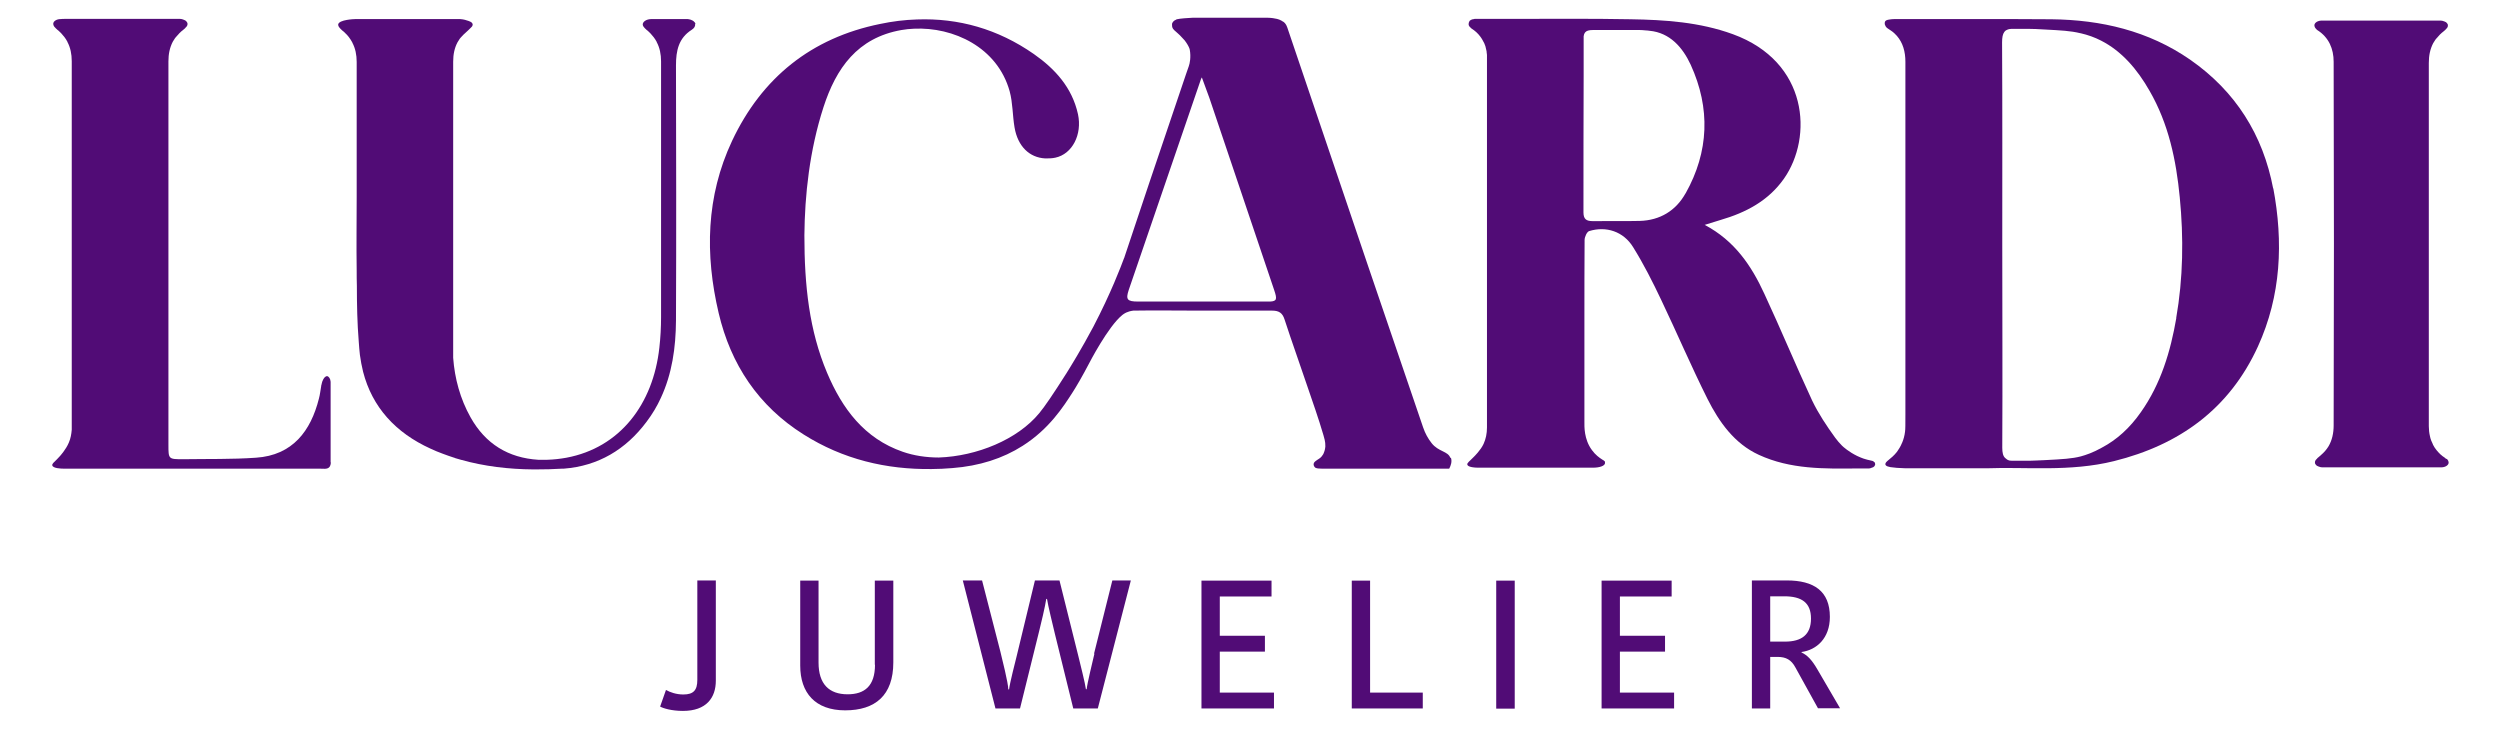 <?xml version="1.0" encoding="UTF-8"?> <svg xmlns="http://www.w3.org/2000/svg" id="Laag_1" viewBox="0 0 132.4 38.6"><defs><style>.cls-1{fill:#510c76;}</style></defs><path class="cls-1" d="m36.93,36.01c0,.54-.2.77-.74.77-.38,0-.71-.12-.92-.24l-.31.88c.16.09.6.23,1.21.23,1.24,0,1.74-.7,1.74-1.6v-5.31h-.98v5.26Z"></path><path class="cls-1" d="m46.34,35.2c0,1.13-.55,1.57-1.45,1.57-.98,0-1.54-.54-1.54-1.68v-4.34h-.97v4.5c0,1.44.79,2.37,2.38,2.37s2.55-.79,2.55-2.54v-4.33h-.98v4.46Z"></path><path class="cls-1" d="m57.96,34.62c-.09.38-.39,1.62-.41,1.88h-.04c-.03-.27-.31-1.38-.39-1.71l-1.01-4.05h-1.3l-.97,4.02c-.07.28-.36,1.41-.4,1.75h-.04c0-.32-.34-1.67-.42-2l-.97-3.77h-1.02l1.73,6.78h1.3l1.01-4.08c.07-.26.34-1.41.38-1.72h.04c.04.29.32,1.45.42,1.86l.97,3.94h1.3l1.75-6.78h-.98l-.97,3.88Z"></path><polygon class="cls-1" points="64.6 34.51 66.99 34.51 66.99 33.67 64.6 33.67 64.6 31.59 67.34 31.59 67.34 30.75 63.63 30.75 63.63 37.52 67.47 37.52 67.47 36.68 64.6 36.68 64.6 34.51"></polygon><polygon class="cls-1" points="72.56 30.75 71.59 30.75 71.59 37.52 75.35 37.52 75.35 36.68 72.56 36.68 72.56 30.75"></polygon><rect class="cls-1" x="79.24" y="30.75" width=".98" height="6.78"></rect><polygon class="cls-1" points="85.79 34.51 88.18 34.51 88.18 33.67 85.79 33.67 85.79 31.59 88.53 31.59 88.53 30.75 84.82 30.75 84.82 37.52 88.66 37.52 88.66 36.68 85.79 36.68 85.79 34.51"></polygon><path class="cls-1" d="m95.41,34.57v-.04c.8-.11,1.5-.73,1.5-1.86,0-1.37-.85-1.93-2.28-1.93h-1.85v6.78h.97v-2.73h.4c.44,0,.72.16.93.55l1.2,2.17h1.17l-1.19-2.04c-.31-.54-.55-.77-.84-.91Zm-.88-.59h-.78v-2.4h.74c.92,0,1.42.33,1.42,1.18s-.49,1.22-1.38,1.22Z"></path><path class="cls-1" d="m17.51,24.49c0-.39,0-2.04,0-4.27-.01-.17-.1-.29-.19-.3-.06,0-.11.05-.15.09,0,0,0,0,0,0-.01.02-.03.04-.05.08-.05.09-.07.17-.08.22,0,.03-.02.07-.03.12,0,0,0,.02,0,.02h0c-.04.22-.06.44-.12.66-.43,1.71-1.39,3-3.33,3.13-1.28.09-2.57.06-3.86.08h0c-.78,0-.78,0-.78-.77v-.8c0-1.92,0-3.84,0-5.76v-4.53c0-3.07,0-6.14,0-9.21,0-.39.07-.73.23-1.04.04-.07.08-.13.12-.19.02-.02.03-.04.05-.06.03-.03.06-.06.09-.1.14-.17.27-.26.27-.26.02-.02.04-.04.07-.06,0,0,0,0,0,0,.03-.02.06-.05.08-.08.07-.06.11-.13.1-.21,0-.04-.03-.08-.06-.12-.02-.02-.04-.03-.06-.05,0,0,0,0,0,0-.05-.02-.09-.04-.12-.05,0,0-.04-.01-.07-.02-.03,0-.05-.01-.08-.01-.07,0-.14,0-.23,0-.1,0-.22,0-.38,0h0s-5.4,0-5.4,0c-.22,0-.29,0-.3.01,0,0-.01,0-.02,0,0,0,0,0,0,0-.21,0-.38.11-.39.24,0,.07.03.15.1.21.02.03.05.05.08.08,0,0,0,0,0,0,.03.03.05.05.07.06,0,0,.31.25.5.61,0,0,0,0,0,.01.16.3.23.64.23,1.02,0,3.07,0,6.14,0,9.21,0,3.44,0,6.87,0,10.31-.02.24-.06.46-.15.67-.16.39-.48.73-.48.73-.05.06-.1.11-.15.16-.17.17-.27.24-.25.33.04.15.44.17.61.17.03,0,.05,0,.06,0,2.23,0,4.47,0,6.7,0,2.27,0,4.54,0,6.81,0,.17,0,.37.04.48-.07.09-.09.09-.23.09-.27Z"></path><path class="cls-1" d="m99.26,24.48c-.04-.07-.12-.08-.22-.1-.08-.02-.2-.04-.34-.09-.09-.03-.21-.08-.34-.14-.45-.22-.74-.48-.81-.55-.13-.13-.25-.27-.36-.42-.45-.62-.89-1.28-1.22-1.97-.87-1.87-1.66-3.78-2.53-5.65-.68-1.48-1.57-2.81-3.16-3.65.34-.1.59-.18.84-.26,1.34-.39,2.53-1.01,3.36-2.19,1.54-2.2,1.3-6.19-2.71-7.65-1.76-.64-3.59-.76-5.42-.79-2.07-.04-4.14-.02-6.2-.02h0c-.28,0-.56,0-.84,0-.31,0-.61,0-.92,0-.02,0-.05,0-.07,0-.03,0-.06,0-.08,0,0,0,0,0,0,0h0s-.06,0-.09,0c-.01,0-.03,0-.04,0-.03,0-.06.01-.09.02,0,0-.02,0-.02,0,0,0,0,0,0,0,0,0,0,0-.01,0-.04.01-.08.03-.11.05-.02.01-.04.02-.05.04,0,0,0,0,0,0h0s-.06.1-.05.16c0,0,0,0,0,.01,0,0,0,0,0,0,0,.01,0,.02,0,.04,0,0,0,0,0,0h0s.02.05.03.07c.01.01.03.03.04.04.02.03.05.05.08.08,0,0,0,0,0,0,0,0,0,0,0,0,.19.12.34.26.46.42,0,0,0,0,0,0,.02.02.04.05.05.07,0,0,0,0,0,0,.03.05.07.1.09.15,0,0,0,0,0,0,.03.05.05.1.08.15,0,0,0,0,0,0,.01.03.02.05.03.08h0s.02.05.03.08h0s.02.07.02.09h0c.01.05.03.11.04.17,0,0,0,0,0,.01,0,.03,0,.05.01.08,0,0,0,0,0,0,0,.03,0,.06.01.09,0,0,0,.01,0,.02,0,.02,0,.05,0,.07,0,0,0,.01,0,.02,0,.03,0,.06,0,.09,0,0,0,0,0,.01,0,.02,0,.05,0,.07,0,0,0,.02,0,.02,0,.03,0,.06,0,.09,0,4.34,0,8.69,0,13.03,0,2.11,0,4.21,0,6.32,0,.32-.06.61-.18.87-.15.33-.5.67-.51.68-.23.24-.38.33-.35.42.02.07.14.15.56.16,2.03,0,4.06,0,6.08,0,.38,0,.63-.1.65-.23,0,0,0-.01,0-.02,0,0,0,0,0,0,0,0,0-.01,0-.02,0,0,0,0,0,0,0,0,0-.01,0-.02,0,0,0,0,0,0,0,0,0-.01,0-.02,0,0,0,0,0,0,0,0,0-.01-.01-.02,0,0,0,0,0,0,0,0,0,0-.01-.01,0,0,0,0,0,0,0,0,0-.01-.02-.02,0,0,0,0,0,0,0,0,0,0-.01-.01,0,0,0,0,0,0,0,0,0,0-.01-.01,0,0,0,0,0,0,0,0-.01,0-.02-.01,0,0,0,0,0,0,0,0,0,0,0,0,0,0,0,0,0,0,0,0,0,0,0,0h0s-.06-.04-.08-.05c-.14-.09-.35-.24-.53-.49-.43-.58-.4-1.26-.4-1.52,0-1.82,0-3.64,0-5.46,0-1.38,0-2.77.01-4.15,0-.16.12-.43.24-.47.9-.28,1.82.02,2.33.85.56.9,1.04,1.85,1.49,2.8.83,1.74,1.59,3.52,2.45,5.24.62,1.23,1.43,2.37,2.72,2.96,1.67.77,3.46.74,5.25.72.09,0,.17,0,.24,0,.05,0,.09,0,.13,0,.08,0,.14,0,.2,0,.03,0,.05,0,.07-.01.02,0,.05-.01.06-.02,0,0,0,0,0,0,.02,0,.06-.02.11-.04,0,0,0,0,0,0,.02-.01.04-.03.05-.04.01-.01.04-.05.05-.1,0-.06-.02-.11-.03-.12Zm-10-14.23c-.51.91-1.35,1.42-2.42,1.45-.83.02-1.66,0-2.5.01-.32,0-.48-.1-.48-.46,0-2.42,0-4.84.01-7.25h0c0-.65,0-1.3,0-1.96,0-.04,0-.09,0-.12.02-.17.1-.26.23-.3.07-.02.15-.03.25-.03.42,0,.85,0,1.27,0,.36,0,.71,0,1.07,0,.05,0,.1,0,.16,0,.1,0,.2.01.3.02.07,0,.14.01.21.02,1.07.1,1.75.87,2.18,1.8,1.05,2.3.97,4.6-.27,6.81Z"></path><path class="cls-1" d="m129.54,24.3s-.03-.03-.05-.05c-.1-.06-.18-.13-.26-.2-.11-.11-.27-.28-.38-.5,0,0,0,0,0-.01-.07-.14-.13-.28-.16-.44-.04-.17-.06-.35-.06-.53,0-.59,0-1.18,0-1.77,0-2.26,0-4.53,0-6.79h0c0-.24,0-.48,0-.72,0-.49,0-.97,0-1.46h0c0-2.83,0-5.66,0-8.5,0-.39.07-.73.23-1.04.04-.07.08-.13.12-.19.02-.02.03-.04.05-.06.03-.03.06-.06.09-.1.14-.17.27-.26.27-.26.02-.02.04-.04.07-.06,0,0,0,0,0,0,.03-.02.06-.05.08-.08.07-.06.11-.13.1-.21,0-.02,0-.03-.01-.04,0-.02-.02-.04-.04-.06,0,0,0,0,0-.01-.02-.02-.04-.03-.06-.05,0,0,0,0,0,0-.03-.01-.06-.03-.09-.04-.01,0-.02,0-.03-.01,0,0-.04-.01-.07-.02-.03,0-.05-.01-.08-.01-.02,0-.05,0-.07,0-.05,0-.1,0-.16,0-.12,0-.28,0-.49,0h0s-4.97,0-4.97,0h0c-.05,0-.11,0-.15,0-.01,0-.03,0-.04,0-.05,0-.1,0-.15,0-.04,0-.08,0-.11,0-.05,0-.1,0-.14,0,0,0,0,0,0,0,0,0,0,0,0,0,0,0-.02,0-.02,0,0,0,0,0,0,0-.21,0-.38.11-.39.24,0,.07.03.15.1.21.01.02.03.03.05.05.62.39.87,1,.87,1.68.02,6.42.02,12.84,0,19.26,0,.4-.08.79-.28,1.12-.1.16-.22.3-.37.43-.06.05-.09.08-.09.08-.02.02-.04.04-.07.06,0,0,0,0,0,0-.03.02-.06.05-.08.08-.07.06-.11.13-.1.21,0,.02,0,.03.01.04,0,.02.02.04.04.06,0,0,0,0,0,.01.02.02.04.03.06.05,0,0,0,0,0,0,.03.01.06.03.09.04.01,0,.02,0,.03.01,0,0,.04.01.07.02.03,0,.05.01.08.01.02,0,.05,0,.07,0,.02,0,.05,0,.07,0,.02,0,.04,0,.06,0,.14,0,.35,0,.62,0,.11,0,.23,0,.37,0,.1,0,.2,0,.3,0,0,0,0,0,0,0,.01,0,.02,0,.03,0,.03,0,.07,0,.11,0,.36,0,.73,0,1.09,0,.13,0,.27,0,.41,0,0,0,.02,0,.03,0,0,0,.01,0,.02,0,.29,0,.56,0,.78,0,.24,0,.48,0,.72,0,.02,0,.03,0,.05,0,.01,0,.02,0,.03,0,0,0,0,0,0,0,.12,0,.24,0,.35,0,.05,0,.1,0,.15,0,.05,0,.1,0,.15,0,.07,0,.14,0,.21,0h.03c.07,0,.14,0,.2,0,.01,0,.03,0,.04,0,.04,0,.08,0,.12,0,.02,0,.04,0,.06,0,.03,0,.05,0,.08,0,.05,0,.1,0,.14,0,0,0,0,0,0,0,0,0,0,0,0,0,0,0,.02,0,.02,0,0,0,0,0,0,0,.21,0,.38-.11.39-.24,0-.07-.03-.15-.1-.21Z"></path><path class="cls-1" d="m36.83,1.27s0-.05-.05-.1c-.11-.13-.29-.15-.36-.16h-1.92c-.28,0-.46.15-.46.28,0,.02,0,.09.09.18.02.03.05.05.08.08,0,0,0,0,0,0,.03.03.05.05.07.06,0,0,.31.25.5.61,0,0,0,0,0,.01.16.3.23.64.23,1.02,0,.07,0,.14,0,.21,0,3,0,6.01,0,9.01v4.33c0,.54-.03,1.08-.09,1.61-.33,3-2.09,5.3-4.92,5.83-.33.06-.67.1-1.03.11-.15,0-.31,0-.46,0-1.59-.1-2.8-.84-3.59-2.25-.55-.98-.84-2.06-.92-3.15,0-2.16,0-4.31,0-6.47,0-1.97,0-3.95,0-5.92,0-1.1,0-2.19,0-3.29,0-.39.07-.73.23-1.03.04-.07.08-.13.12-.19.02-.02.03-.04.05-.06.08-.1.15-.16.4-.39.1-.1.16-.15.2-.2.02-.03.04-.08.03-.12-.02-.11-.17-.16-.31-.2-.11-.04-.28-.08-.5-.07h-5.4c-.06,0-.86.03-.91.28,0,.04,0,.11.1.21.02.03.05.05.08.08,0,0,0,0,0,0,.03.03.05.05.07.06,0,0,.09.07.21.2,0,0,0,0,0,0,0,0,0,0,.01.01.06.07.13.15.19.25.03.05.06.1.09.15,0,0,0,0,0,.01.16.3.23.64.23,1.02,0,.02,0,.05,0,.07,0,1.07,0,2.15,0,3.22h0c0,1.28,0,2.56,0,3.84,0,1.3-.02,2.59,0,3.89,0,.28,0,.56.01.84,0,.99.02,1.98.1,2.96.02.23.03.46.06.69.04.31.1.61.17.9.48,1.87,1.72,3.23,3.57,4.07.21.1.43.19.65.27.19.07.38.14.57.2.03,0,.06.02.08.03h0,0c.1.03.21.06.31.09,1.25.35,2.53.5,3.83.51.04,0,.09,0,.13,0,0,0,0,0,0,0h0c.47,0,.94-.01,1.41-.04.03,0,.05,0,.08,0,1.82-.14,3.28-1.01,4.38-2.48.31-.41.56-.83.76-1.27.59-1.27.79-2.65.8-4.09.02-4.51.01-9.01,0-13.52,0-.78.14-1.44.83-1.88.13-.08.2-.19.18-.29Z"></path><path class="cls-1" d="m120.39,10c-.54-2.86-2-5.17-4.4-6.84-2.21-1.53-4.71-2.11-7.35-2.14-.68,0-1.35-.01-2.03-.01h0s-5.26,0-5.26,0h-.17c-.19,0-.36,0-.5,0-.14,0-.26,0-.35,0-.1,0-.17.01-.24.02-.17.02-.24.06-.26.12-.02.04-.02.09-.01.13,0,.02.01.05.02.06.03.09.09.14.17.19.08.06.18.11.29.21.02.02.04.03.05.05,0,0,0,0,0,0,.01.01.03.02.04.04.01.01.02.02.03.03,0,0,0,0,0,0,.01.01.03.03.04.04,0,0,0,0,0,0,.32.37.45.84.45,1.37,0,2.45,0,4.89,0,7.34,0,3.7,0,7.4,0,11.1,0,0,0,0,0,0,0,.06,0,.15,0,.26,0,.51,0,.77-.02.9-.05.43-.23.75-.29.85-.04.07-.09.14-.13.2-.16.21-.33.34-.45.44-.1.08-.17.15-.17.21,0,.01,0,.02,0,.03,0,.02.02.03.03.05.04.04.12.07.24.09.18.03.45.05.79.06.01,0,.02,0,.04,0,.26,0,.52,0,.79,0,1.08,0,2.21,0,3.51,0,2-.08,4.38.2,6.71-.38,3.47-.86,6.11-2.77,7.62-6.07,1.23-2.7,1.35-5.53.81-8.4Zm-5.13,6.83c-.31,1.79-.82,3.5-1.88,5-.58.83-1.27,1.46-2.07,1.88h0c-.46.26-.85.39-1.11.46-.46.12-.95.15-1.94.2-.31.02-.57.02-.74.03-.47,0-.83,0-.98,0-.05,0-.14,0-.24-.06-.04-.03-.08-.06-.1-.08-.12-.1-.16-.29-.16-.55.02-3.59,0-7.17,0-10.76,0-3.57.01-7.14-.01-10.7,0-.26.03-.44.12-.56h0s0,0,0,0c.03-.04.07-.08.12-.1,0,0,0,0,0,0,0,0,0,0,0,0,0,0,0,0,0,0,.1-.05.19-.06.24-.06,0,0,.02,0,.03,0,.03,0,.05,0,.08,0,.18,0,.49,0,.88,0,.17,0,.43.01.74.03.93.05,1.4.07,1.94.2,0,0,0,0,.01,0,.39.09.75.22,1.08.39,0,0,0,0,0,0h0c1.1.56,1.92,1.52,2.57,2.66,1.01,1.75,1.41,3.67,1.6,5.64.21,2.14.18,4.28-.19,6.4Z"></path><path class="cls-1" d="m76.81,24.25c-.12-.36-.63-.32-.99-.78-.19-.24-.34-.51-.45-.83-.99-2.9-1.98-5.81-2.97-8.71-1.4-4.12-2.8-8.25-4.19-12.37-.03-.08-.08-.32-.28-.43-.01,0-.03,0-.04-.02,0,0-.02-.01-.03-.02-.14-.08-.31-.11-.45-.13-.09-.01-.18-.02-.27-.02h-3.98c-.24.01-.67.04-.83.08-.02,0-.03.01-.04.02-.14.05-.2.15-.22.22,0,.01,0,.04,0,.06,0,.05,0,.12.05.2.04.06.09.1.17.17l.1.09c.06.05.13.12.21.21.07.07.12.13.14.15.13.17.22.33.26.45,0,.01,0,.03.01.04.07.4,0,.73-.05.87-.05.14-.1.29-.15.43h0c-.65,1.91-1.3,3.83-1.94,5.74-.44,1.32-.88,2.63-1.32,3.95,0,.02-.01.03-.02.05-.16.43-.69,1.84-1.63,3.64-.64,1.2-1.18,2.07-1.41,2.44-.75,1.18-1.14,1.75-1.45,2.13-1.15,1.4-3.31,2.28-5.32,2.35-.67,0-1.32-.1-1.9-.3-2.06-.71-3.22-2.3-4.02-4.19-.94-2.23-1.2-4.6-1.2-7.28.02-2.12.27-4.49,1.01-6.78.67-2.07,1.8-3.68,4.13-4.09.22-.04.44-.06.66-.07,2.09-.1,4.42.98,5.07,3.31.17.62.15,1.28.26,1.92.17,1,.79,1.6,1.63,1.64.17,0,.35,0,.53-.04.9-.19,1.43-1.23,1.2-2.3-.31-1.41-1.21-2.4-2.34-3.19-1.91-1.33-3.99-1.91-6.19-1.83-.65.02-1.3.1-1.96.24-3.63.74-6.25,2.84-7.83,6.19-1.38,2.94-1.44,6.02-.71,9.12.64,2.72,2.1,4.92,4.5,6.43,2.09,1.32,4.38,1.86,6.78,1.83.36,0,.72-.02,1.09-.05,1.44-.11,2.68-.51,3.73-1.18,1.4-.89,2.15-2.06,2.65-2.84.2-.31.52-.86.86-1.51,0,0,1.01-1.97,1.77-2.58.1-.08.21-.13.21-.13.09-.04.21-.08.37-.1,1.16-.02,2.32,0,3.48,0,1.29,0,2.58,0,3.87,0,.36,0,.55.12.66.47.38,1.17.8,2.33,1.19,3.49.3.88.61,1.75.87,2.64.03.11.11.34.1.59,0,0,0,0,0,0,0,.06-.02.13-.03.19-.02.06-.03.11-.05.15-.01.02-.02.04-.03.07,0,0,0,0,0,0,0,0-.01.02-.02.03-.04.07-.09.12-.1.13-.1.11-.33.19-.38.32-.03.07,0,.16.05.21.07.08.18.08.62.08h.26s0,0,0,0c.03,0,.07,0,.13,0,.18,0,.29,0,.4,0,.17,0,.75,0,2.45,0h.18c1.03,0,2.05,0,3.08,0,.09-.17.16-.38.09-.58Zm-9.54-8.28c-2.33,0-4.66,0-7,0-.58,0-.66-.11-.49-.62,1.27-3.71,2.54-7.42,3.81-11.12.01-.04.03-.08.06-.13.15.41.28.75.4,1.09,1.14,3.39,2.29,6.78,3.43,10.17.16.47.15.59-.21.61Z"></path></svg> 